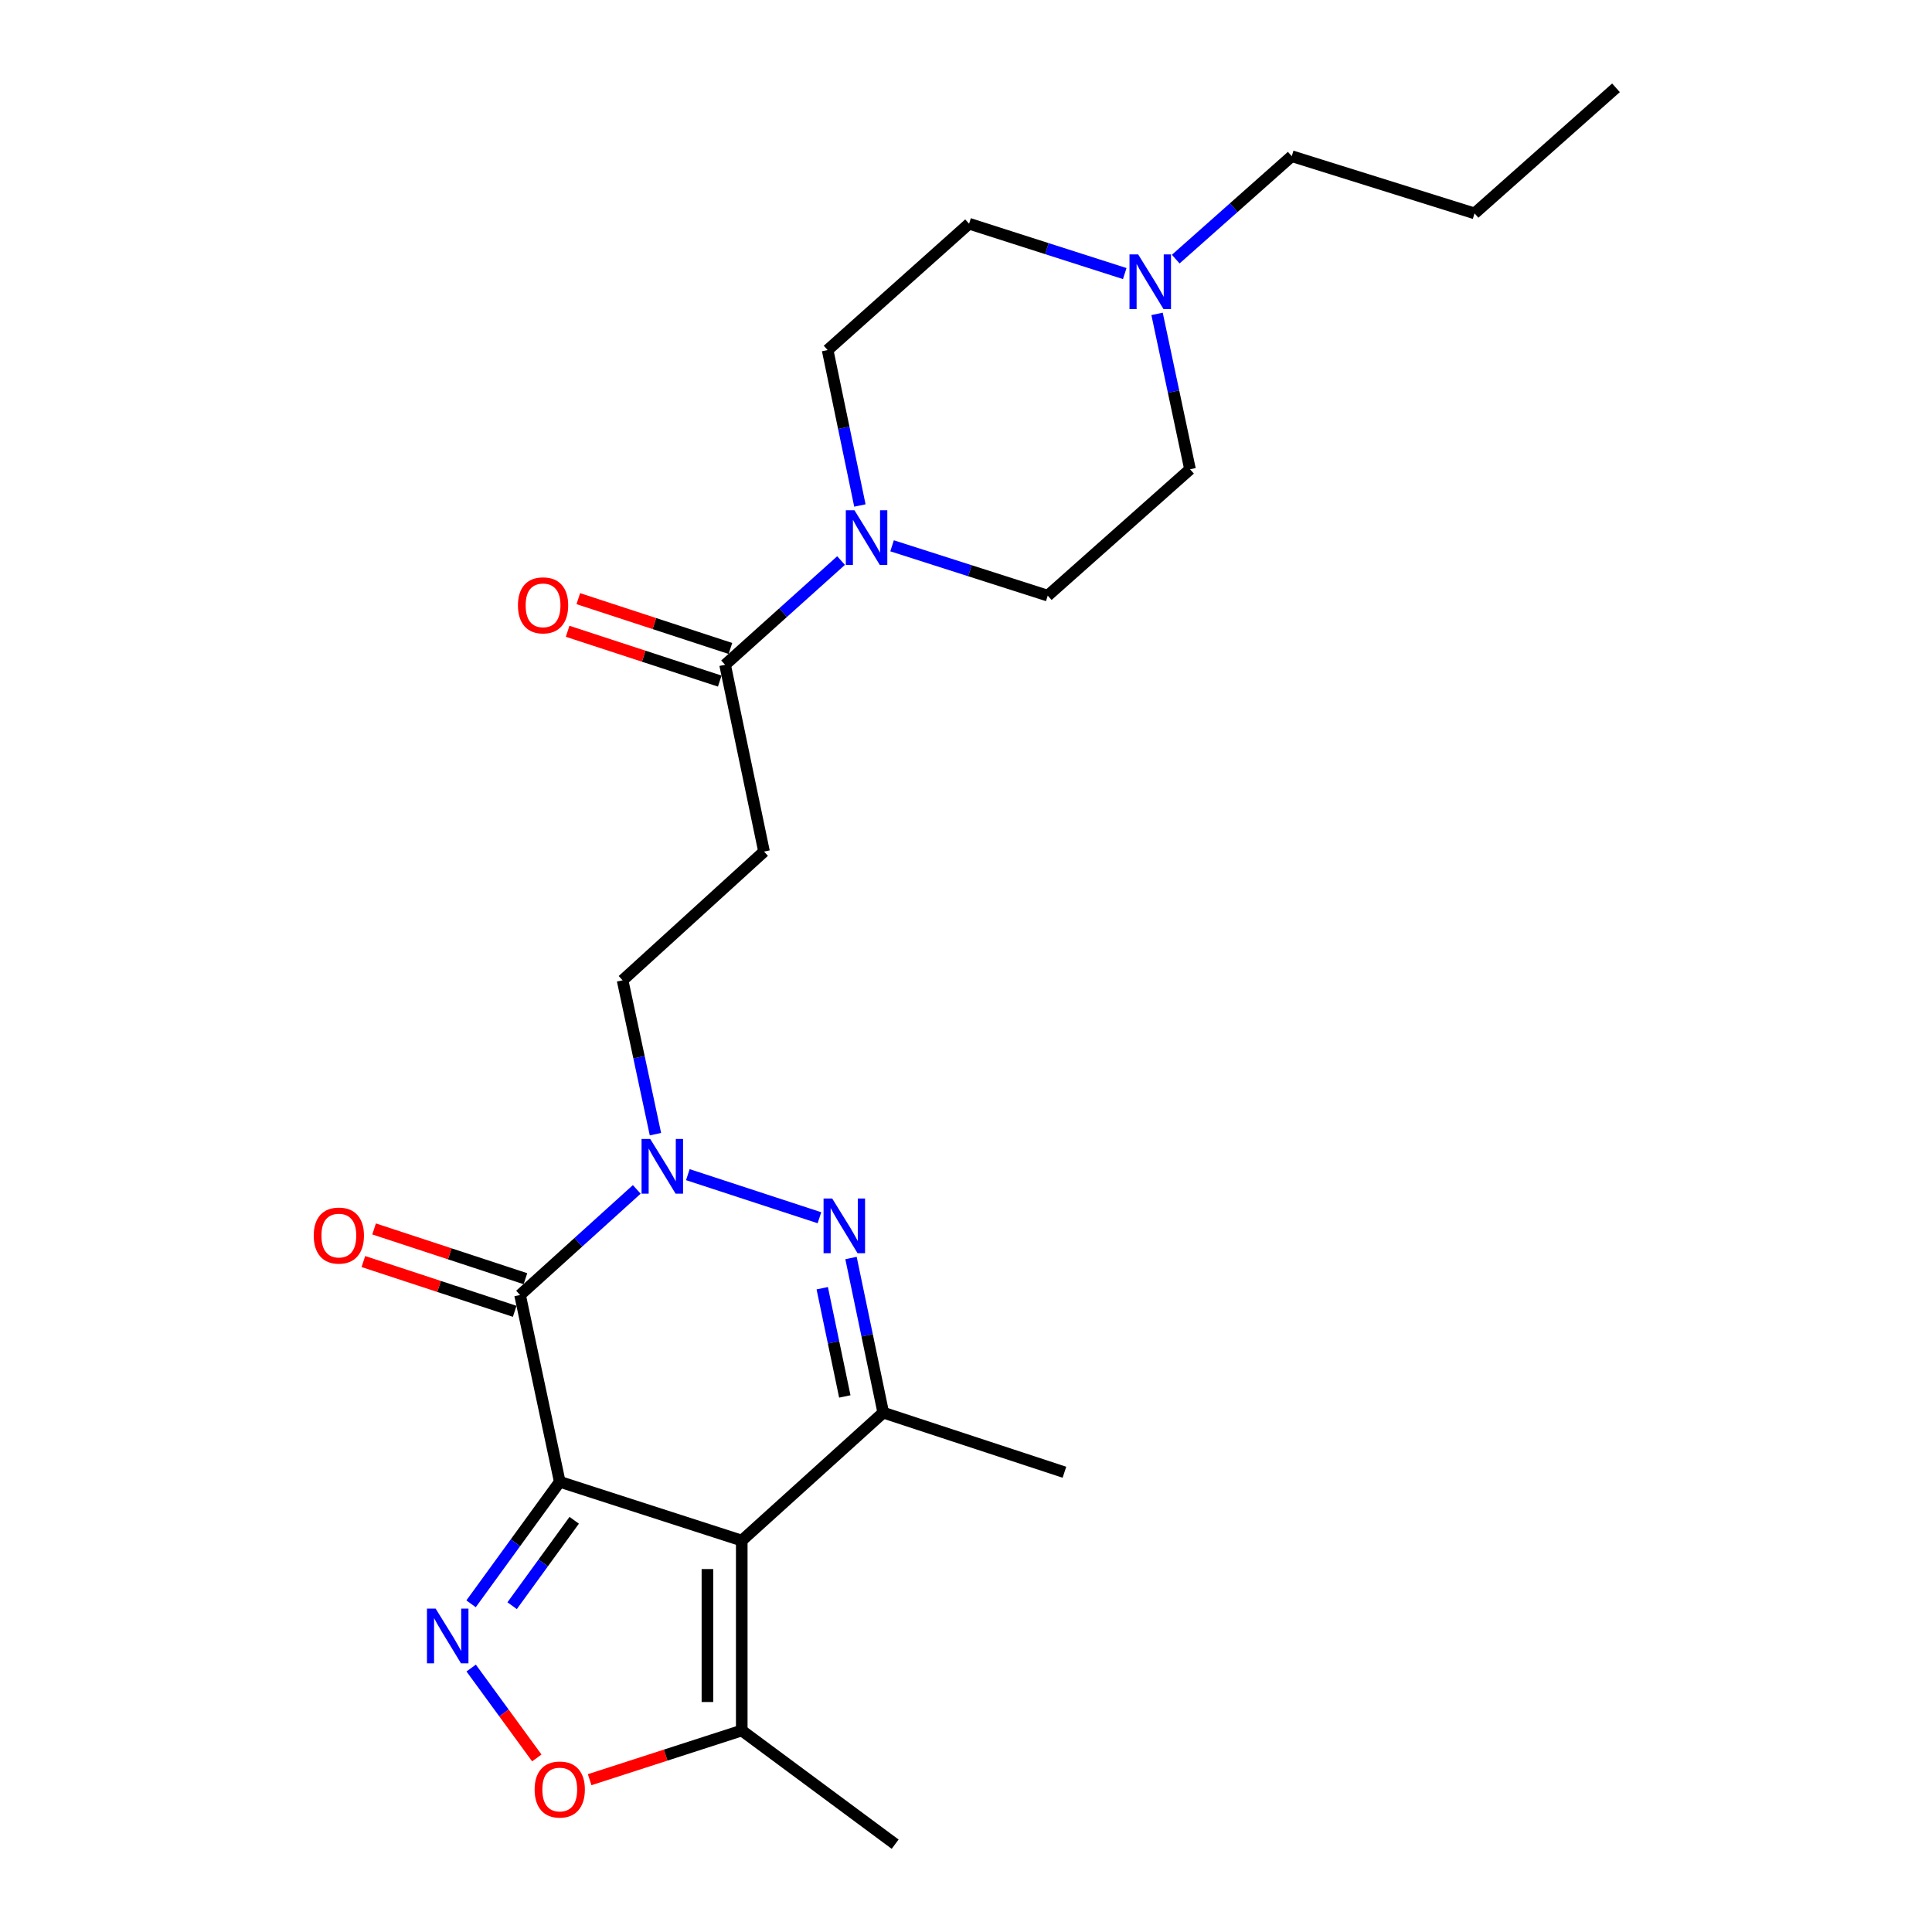 <?xml version='1.0' encoding='iso-8859-1'?>
<svg version='1.1' baseProfile='full'
              xmlns='http://www.w3.org/2000/svg'
                      xmlns:rdkit='http://www.rdkit.org/xml'
                      xmlns:xlink='http://www.w3.org/1999/xlink'
                  xml:space='preserve'
width='1000px' height='1000px' viewBox='0 0 1000 1000'>
<!-- END OF HEADER -->
<rect style='opacity:1.0;fill:#FFFFFF;stroke:none' width='1000' height='1000' x='0' y='0'> </rect>
<path class='bond-0' d='M 289.726,766.977 L 383.93,797.398' style='fill:none;fill-rule:evenodd;stroke:#000000;stroke-width:6px;stroke-linecap:butt;stroke-linejoin:miter;stroke-opacity:1' />
<path class='bond-1' d='M 289.726,766.977 L 269.185,670.295' style='fill:none;fill-rule:evenodd;stroke:#000000;stroke-width:6px;stroke-linecap:butt;stroke-linejoin:miter;stroke-opacity:1' />
<path class='bond-3' d='M 289.726,766.977 L 266.773,798.555' style='fill:none;fill-rule:evenodd;stroke:#000000;stroke-width:6px;stroke-linecap:butt;stroke-linejoin:miter;stroke-opacity:1' />
<path class='bond-3' d='M 266.773,798.555 L 243.821,830.134' style='fill:none;fill-rule:evenodd;stroke:#0000FF;stroke-width:6px;stroke-linecap:butt;stroke-linejoin:miter;stroke-opacity:1' />
<path class='bond-3' d='M 297.212,786.896 L 281.145,809.001' style='fill:none;fill-rule:evenodd;stroke:#000000;stroke-width:6px;stroke-linecap:butt;stroke-linejoin:miter;stroke-opacity:1' />
<path class='bond-3' d='M 281.145,809.001 L 265.078,831.106' style='fill:none;fill-rule:evenodd;stroke:#0000FF;stroke-width:6px;stroke-linecap:butt;stroke-linejoin:miter;stroke-opacity:1' />
<path class='bond-5' d='M 383.93,797.398 L 457.169,731.177' style='fill:none;fill-rule:evenodd;stroke:#000000;stroke-width:6px;stroke-linecap:butt;stroke-linejoin:miter;stroke-opacity:1' />
<path class='bond-7' d='M 383.93,797.398 L 383.93,895.708' style='fill:none;fill-rule:evenodd;stroke:#000000;stroke-width:6px;stroke-linecap:butt;stroke-linejoin:miter;stroke-opacity:1' />
<path class='bond-7' d='M 366.163,812.144 L 366.163,880.961' style='fill:none;fill-rule:evenodd;stroke:#000000;stroke-width:6px;stroke-linecap:butt;stroke-linejoin:miter;stroke-opacity:1' />
<path class='bond-2' d='M 269.185,670.295 L 299.386,642.965' style='fill:none;fill-rule:evenodd;stroke:#000000;stroke-width:6px;stroke-linecap:butt;stroke-linejoin:miter;stroke-opacity:1' />
<path class='bond-2' d='M 299.386,642.965 L 329.587,615.635' style='fill:none;fill-rule:evenodd;stroke:#0000FF;stroke-width:6px;stroke-linecap:butt;stroke-linejoin:miter;stroke-opacity:1' />
<path class='bond-13' d='M 271.96,661.857 L 232.795,648.977' style='fill:none;fill-rule:evenodd;stroke:#000000;stroke-width:6px;stroke-linecap:butt;stroke-linejoin:miter;stroke-opacity:1' />
<path class='bond-13' d='M 232.795,648.977 L 193.63,636.098' style='fill:none;fill-rule:evenodd;stroke:#FF0000;stroke-width:6px;stroke-linecap:butt;stroke-linejoin:miter;stroke-opacity:1' />
<path class='bond-13' d='M 266.41,678.734 L 227.245,665.855' style='fill:none;fill-rule:evenodd;stroke:#000000;stroke-width:6px;stroke-linecap:butt;stroke-linejoin:miter;stroke-opacity:1' />
<path class='bond-13' d='M 227.245,665.855 L 188.08,652.976' style='fill:none;fill-rule:evenodd;stroke:#FF0000;stroke-width:6px;stroke-linecap:butt;stroke-linejoin:miter;stroke-opacity:1' />
<path class='bond-4' d='M 356.027,607.998 L 424.143,630.301' style='fill:none;fill-rule:evenodd;stroke:#0000FF;stroke-width:6px;stroke-linecap:butt;stroke-linejoin:miter;stroke-opacity:1' />
<path class='bond-11' d='M 339.259,587.049 L 330.754,547.226' style='fill:none;fill-rule:evenodd;stroke:#0000FF;stroke-width:6px;stroke-linecap:butt;stroke-linejoin:miter;stroke-opacity:1' />
<path class='bond-11' d='M 330.754,547.226 L 322.249,507.403' style='fill:none;fill-rule:evenodd;stroke:#000000;stroke-width:6px;stroke-linecap:butt;stroke-linejoin:miter;stroke-opacity:1' />
<path class='bond-6' d='M 243.873,863.378 L 260.861,886.641' style='fill:none;fill-rule:evenodd;stroke:#0000FF;stroke-width:6px;stroke-linecap:butt;stroke-linejoin:miter;stroke-opacity:1' />
<path class='bond-6' d='M 260.861,886.641 L 277.849,909.904' style='fill:none;fill-rule:evenodd;stroke:#FF0000;stroke-width:6px;stroke-linecap:butt;stroke-linejoin:miter;stroke-opacity:1' />
<path class='bond-25' d='M 440.48,651.143 L 448.825,691.16' style='fill:none;fill-rule:evenodd;stroke:#0000FF;stroke-width:6px;stroke-linecap:butt;stroke-linejoin:miter;stroke-opacity:1' />
<path class='bond-25' d='M 448.825,691.16 L 457.169,731.177' style='fill:none;fill-rule:evenodd;stroke:#000000;stroke-width:6px;stroke-linecap:butt;stroke-linejoin:miter;stroke-opacity:1' />
<path class='bond-25' d='M 425.591,666.775 L 431.432,694.787' style='fill:none;fill-rule:evenodd;stroke:#0000FF;stroke-width:6px;stroke-linecap:butt;stroke-linejoin:miter;stroke-opacity:1' />
<path class='bond-25' d='M 431.432,694.787 L 437.273,722.798' style='fill:none;fill-rule:evenodd;stroke:#000000;stroke-width:6px;stroke-linecap:butt;stroke-linejoin:miter;stroke-opacity:1' />
<path class='bond-19' d='M 457.169,731.177 L 550.948,762.032' style='fill:none;fill-rule:evenodd;stroke:#000000;stroke-width:6px;stroke-linecap:butt;stroke-linejoin:miter;stroke-opacity:1' />
<path class='bond-24' d='M 305.201,921.164 L 344.565,908.436' style='fill:none;fill-rule:evenodd;stroke:#FF0000;stroke-width:6px;stroke-linecap:butt;stroke-linejoin:miter;stroke-opacity:1' />
<path class='bond-24' d='M 344.565,908.436 L 383.93,895.708' style='fill:none;fill-rule:evenodd;stroke:#000000;stroke-width:6px;stroke-linecap:butt;stroke-linejoin:miter;stroke-opacity:1' />
<path class='bond-20' d='M 383.93,895.708 L 463.328,954.545' style='fill:none;fill-rule:evenodd;stroke:#000000;stroke-width:6px;stroke-linecap:butt;stroke-linejoin:miter;stroke-opacity:1' />
<path class='bond-8' d='M 435.331,290.143 L 405.317,317.114' style='fill:none;fill-rule:evenodd;stroke:#0000FF;stroke-width:6px;stroke-linecap:butt;stroke-linejoin:miter;stroke-opacity:1' />
<path class='bond-8' d='M 405.317,317.114 L 375.303,344.086' style='fill:none;fill-rule:evenodd;stroke:#000000;stroke-width:6px;stroke-linecap:butt;stroke-linejoin:miter;stroke-opacity:1' />
<path class='bond-14' d='M 461.734,282.506 L 502.023,295.406' style='fill:none;fill-rule:evenodd;stroke:#0000FF;stroke-width:6px;stroke-linecap:butt;stroke-linejoin:miter;stroke-opacity:1' />
<path class='bond-14' d='M 502.023,295.406 L 542.311,308.305' style='fill:none;fill-rule:evenodd;stroke:#000000;stroke-width:6px;stroke-linecap:butt;stroke-linejoin:miter;stroke-opacity:1' />
<path class='bond-15' d='M 445.078,261.641 L 436.727,221.417' style='fill:none;fill-rule:evenodd;stroke:#0000FF;stroke-width:6px;stroke-linecap:butt;stroke-linejoin:miter;stroke-opacity:1' />
<path class='bond-15' d='M 436.727,221.417 L 428.376,181.193' style='fill:none;fill-rule:evenodd;stroke:#000000;stroke-width:6px;stroke-linecap:butt;stroke-linejoin:miter;stroke-opacity:1' />
<path class='bond-9' d='M 375.303,344.086 L 395.458,440.767' style='fill:none;fill-rule:evenodd;stroke:#000000;stroke-width:6px;stroke-linecap:butt;stroke-linejoin:miter;stroke-opacity:1' />
<path class='bond-16' d='M 378.067,335.643 L 338.699,322.755' style='fill:none;fill-rule:evenodd;stroke:#000000;stroke-width:6px;stroke-linecap:butt;stroke-linejoin:miter;stroke-opacity:1' />
<path class='bond-16' d='M 338.699,322.755 L 299.332,309.866' style='fill:none;fill-rule:evenodd;stroke:#FF0000;stroke-width:6px;stroke-linecap:butt;stroke-linejoin:miter;stroke-opacity:1' />
<path class='bond-16' d='M 372.539,352.528 L 333.171,339.64' style='fill:none;fill-rule:evenodd;stroke:#000000;stroke-width:6px;stroke-linecap:butt;stroke-linejoin:miter;stroke-opacity:1' />
<path class='bond-16' d='M 333.171,339.64 L 293.804,326.751' style='fill:none;fill-rule:evenodd;stroke:#FF0000;stroke-width:6px;stroke-linecap:butt;stroke-linejoin:miter;stroke-opacity:1' />
<path class='bond-10' d='M 395.458,440.767 L 322.249,507.403' style='fill:none;fill-rule:evenodd;stroke:#000000;stroke-width:6px;stroke-linecap:butt;stroke-linejoin:miter;stroke-opacity:1' />
<path class='bond-12' d='M 582.164,141.599 L 541.88,128.695' style='fill:none;fill-rule:evenodd;stroke:#0000FF;stroke-width:6px;stroke-linecap:butt;stroke-linejoin:miter;stroke-opacity:1' />
<path class='bond-12' d='M 541.88,128.695 L 501.596,115.792' style='fill:none;fill-rule:evenodd;stroke:#000000;stroke-width:6px;stroke-linecap:butt;stroke-linejoin:miter;stroke-opacity:1' />
<path class='bond-21' d='M 608.553,134.125 L 638.579,107.483' style='fill:none;fill-rule:evenodd;stroke:#0000FF;stroke-width:6px;stroke-linecap:butt;stroke-linejoin:miter;stroke-opacity:1' />
<path class='bond-21' d='M 638.579,107.483 L 668.604,80.84' style='fill:none;fill-rule:evenodd;stroke:#000000;stroke-width:6px;stroke-linecap:butt;stroke-linejoin:miter;stroke-opacity:1' />
<path class='bond-26' d='M 598.895,162.468 L 607.425,202.681' style='fill:none;fill-rule:evenodd;stroke:#0000FF;stroke-width:6px;stroke-linecap:butt;stroke-linejoin:miter;stroke-opacity:1' />
<path class='bond-26' d='M 607.425,202.681 L 615.955,242.894' style='fill:none;fill-rule:evenodd;stroke:#000000;stroke-width:6px;stroke-linecap:butt;stroke-linejoin:miter;stroke-opacity:1' />
<path class='bond-18' d='M 542.311,308.305 L 615.955,242.894' style='fill:none;fill-rule:evenodd;stroke:#000000;stroke-width:6px;stroke-linecap:butt;stroke-linejoin:miter;stroke-opacity:1' />
<path class='bond-17' d='M 428.376,181.193 L 501.596,115.792' style='fill:none;fill-rule:evenodd;stroke:#000000;stroke-width:6px;stroke-linecap:butt;stroke-linejoin:miter;stroke-opacity:1' />
<path class='bond-22' d='M 668.604,80.84 L 763.223,110.452' style='fill:none;fill-rule:evenodd;stroke:#000000;stroke-width:6px;stroke-linecap:butt;stroke-linejoin:miter;stroke-opacity:1' />
<path class='bond-23' d='M 763.223,110.452 L 836.432,45.455' style='fill:none;fill-rule:evenodd;stroke:#000000;stroke-width:6px;stroke-linecap:butt;stroke-linejoin:miter;stroke-opacity:1' />
<path  class='atom-3' d='M 336.549 589.51
L 345.829 604.51
Q 346.749 605.99, 348.229 608.67
Q 349.709 611.35, 349.789 611.51
L 349.789 589.51
L 353.549 589.51
L 353.549 617.83
L 349.669 617.83
L 339.709 601.43
Q 338.549 599.51, 337.309 597.31
Q 336.109 595.11, 335.749 594.43
L 335.749 617.83
L 332.069 617.83
L 332.069 589.51
L 336.549 589.51
' fill='#0000FF'/>
<path  class='atom-4' d='M 225.477 832.6
L 234.757 847.6
Q 235.677 849.08, 237.157 851.76
Q 238.637 854.44, 238.717 854.6
L 238.717 832.6
L 242.477 832.6
L 242.477 860.92
L 238.597 860.92
L 228.637 844.52
Q 227.477 842.6, 226.237 840.4
Q 225.037 838.2, 224.677 837.52
L 224.677 860.92
L 220.997 860.92
L 220.997 832.6
L 225.477 832.6
' fill='#0000FF'/>
<path  class='atom-5' d='M 430.753 620.355
L 440.033 635.355
Q 440.953 636.835, 442.433 639.515
Q 443.913 642.195, 443.993 642.355
L 443.993 620.355
L 447.753 620.355
L 447.753 648.675
L 443.873 648.675
L 433.913 632.275
Q 432.753 630.355, 431.513 628.155
Q 430.313 625.955, 429.953 625.275
L 429.953 648.675
L 426.273 648.675
L 426.273 620.355
L 430.753 620.355
' fill='#0000FF'/>
<path  class='atom-7' d='M 276.726 926.248
Q 276.726 919.448, 280.086 915.648
Q 283.446 911.848, 289.726 911.848
Q 296.006 911.848, 299.366 915.648
Q 302.726 919.448, 302.726 926.248
Q 302.726 933.128, 299.326 937.048
Q 295.926 940.928, 289.726 940.928
Q 283.486 940.928, 280.086 937.048
Q 276.726 933.168, 276.726 926.248
M 289.726 937.728
Q 294.046 937.728, 296.366 934.848
Q 298.726 931.928, 298.726 926.248
Q 298.726 920.688, 296.366 917.888
Q 294.046 915.048, 289.726 915.048
Q 285.406 915.048, 283.046 917.848
Q 280.726 920.648, 280.726 926.248
Q 280.726 931.968, 283.046 934.848
Q 285.406 937.728, 289.726 937.728
' fill='#FF0000'/>
<path  class='atom-9' d='M 442.272 264.119
L 451.552 279.119
Q 452.472 280.599, 453.952 283.279
Q 455.432 285.959, 455.512 286.119
L 455.512 264.119
L 459.272 264.119
L 459.272 292.439
L 455.392 292.439
L 445.432 276.039
Q 444.272 274.119, 443.032 271.919
Q 441.832 269.719, 441.472 269.039
L 441.472 292.439
L 437.792 292.439
L 437.792 264.119
L 442.272 264.119
' fill='#0000FF'/>
<path  class='atom-13' d='M 589.105 131.667
L 598.385 146.667
Q 599.305 148.147, 600.785 150.827
Q 602.265 153.507, 602.345 153.667
L 602.345 131.667
L 606.105 131.667
L 606.105 159.987
L 602.225 159.987
L 592.265 143.587
Q 591.105 141.667, 589.865 139.467
Q 588.665 137.267, 588.305 136.587
L 588.305 159.987
L 584.625 159.987
L 584.625 131.667
L 589.105 131.667
' fill='#0000FF'/>
<path  class='atom-14' d='M 162.386 639.53
Q 162.386 632.73, 165.746 628.93
Q 169.106 625.13, 175.386 625.13
Q 181.666 625.13, 185.026 628.93
Q 188.386 632.73, 188.386 639.53
Q 188.386 646.41, 184.986 650.33
Q 181.586 654.21, 175.386 654.21
Q 169.146 654.21, 165.746 650.33
Q 162.386 646.45, 162.386 639.53
M 175.386 651.01
Q 179.706 651.01, 182.026 648.13
Q 184.386 645.21, 184.386 639.53
Q 184.386 633.97, 182.026 631.17
Q 179.706 628.33, 175.386 628.33
Q 171.066 628.33, 168.706 631.13
Q 166.386 633.93, 166.386 639.53
Q 166.386 645.25, 168.706 648.13
Q 171.066 651.01, 175.386 651.01
' fill='#FF0000'/>
<path  class='atom-17' d='M 268.089 313.321
Q 268.089 306.521, 271.449 302.721
Q 274.809 298.921, 281.089 298.921
Q 287.369 298.921, 290.729 302.721
Q 294.089 306.521, 294.089 313.321
Q 294.089 320.201, 290.689 324.121
Q 287.289 328.001, 281.089 328.001
Q 274.849 328.001, 271.449 324.121
Q 268.089 320.241, 268.089 313.321
M 281.089 324.801
Q 285.409 324.801, 287.729 321.921
Q 290.089 319.001, 290.089 313.321
Q 290.089 307.761, 287.729 304.961
Q 285.409 302.121, 281.089 302.121
Q 276.769 302.121, 274.409 304.921
Q 272.089 307.721, 272.089 313.321
Q 272.089 319.041, 274.409 321.921
Q 276.769 324.801, 281.089 324.801
' fill='#FF0000'/>
</svg>
